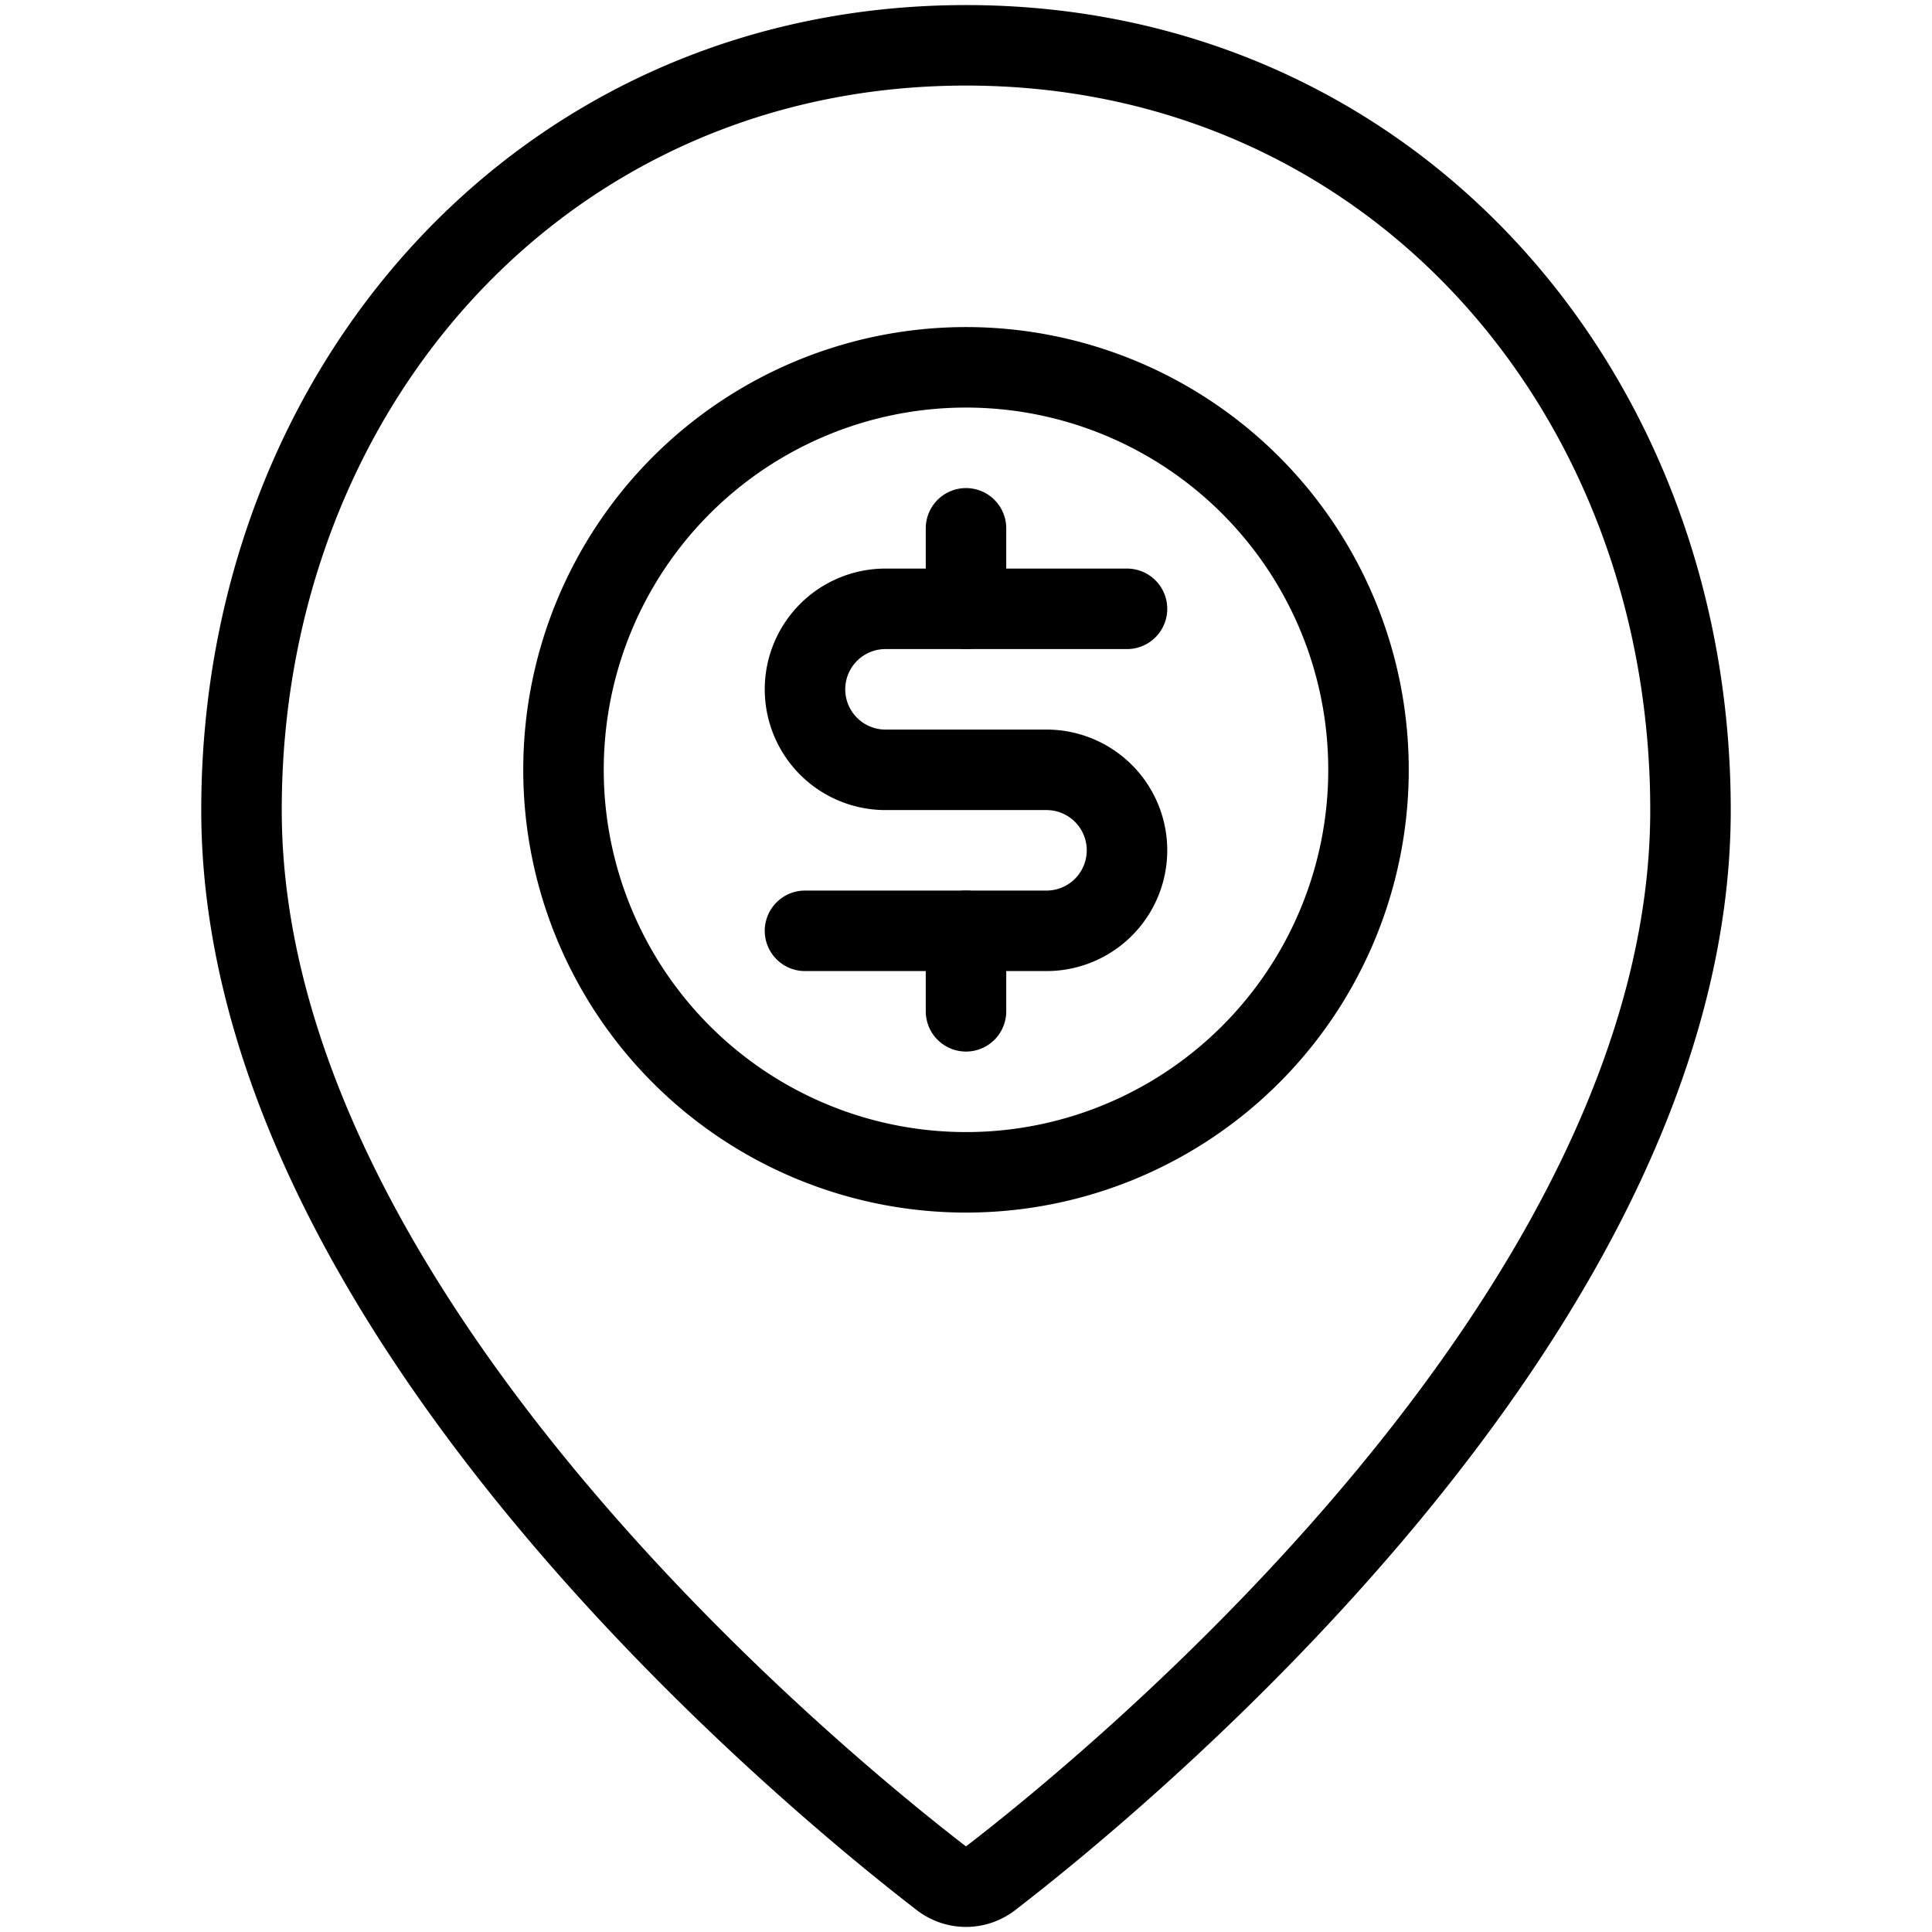 <svg viewBox="0 0 24 24" xmlns="http://www.w3.org/2000/svg"><g transform="matrix(1,0,0,1,0,0)"><path d="M21,10.063c0,6.227-7.122,12.059-8.695,13.27a.5.5,0,0,1-.61,0C10.121,22.121,3,16.29,3,10.063c0-5.246,3.752-9.5,9-9.5S21,4.817,21,10.063Z" fill="none" stroke="#000000" stroke-linecap="round" stroke-linejoin="round"></path><path d="M7.000 9.563 A5.000 5.000 0 1 0 17.000 9.563 A5.000 5.000 0 1 0 7.000 9.563 Z" fill="none" stroke="#000000" stroke-linecap="round" stroke-linejoin="round"></path><path d="M12 11.563L12 12.563" fill="none" stroke="#000000" stroke-linecap="round" stroke-linejoin="round"></path><path d="M12 6.563L12 7.563" fill="none" stroke="#000000" stroke-linecap="round" stroke-linejoin="round"></path><path d="M10,11.563h3a1,1,0,0,0,0-2H11a1,1,0,0,1,0-2h3" fill="none" stroke="#000000" stroke-linecap="round" stroke-linejoin="round"></path></g></svg>